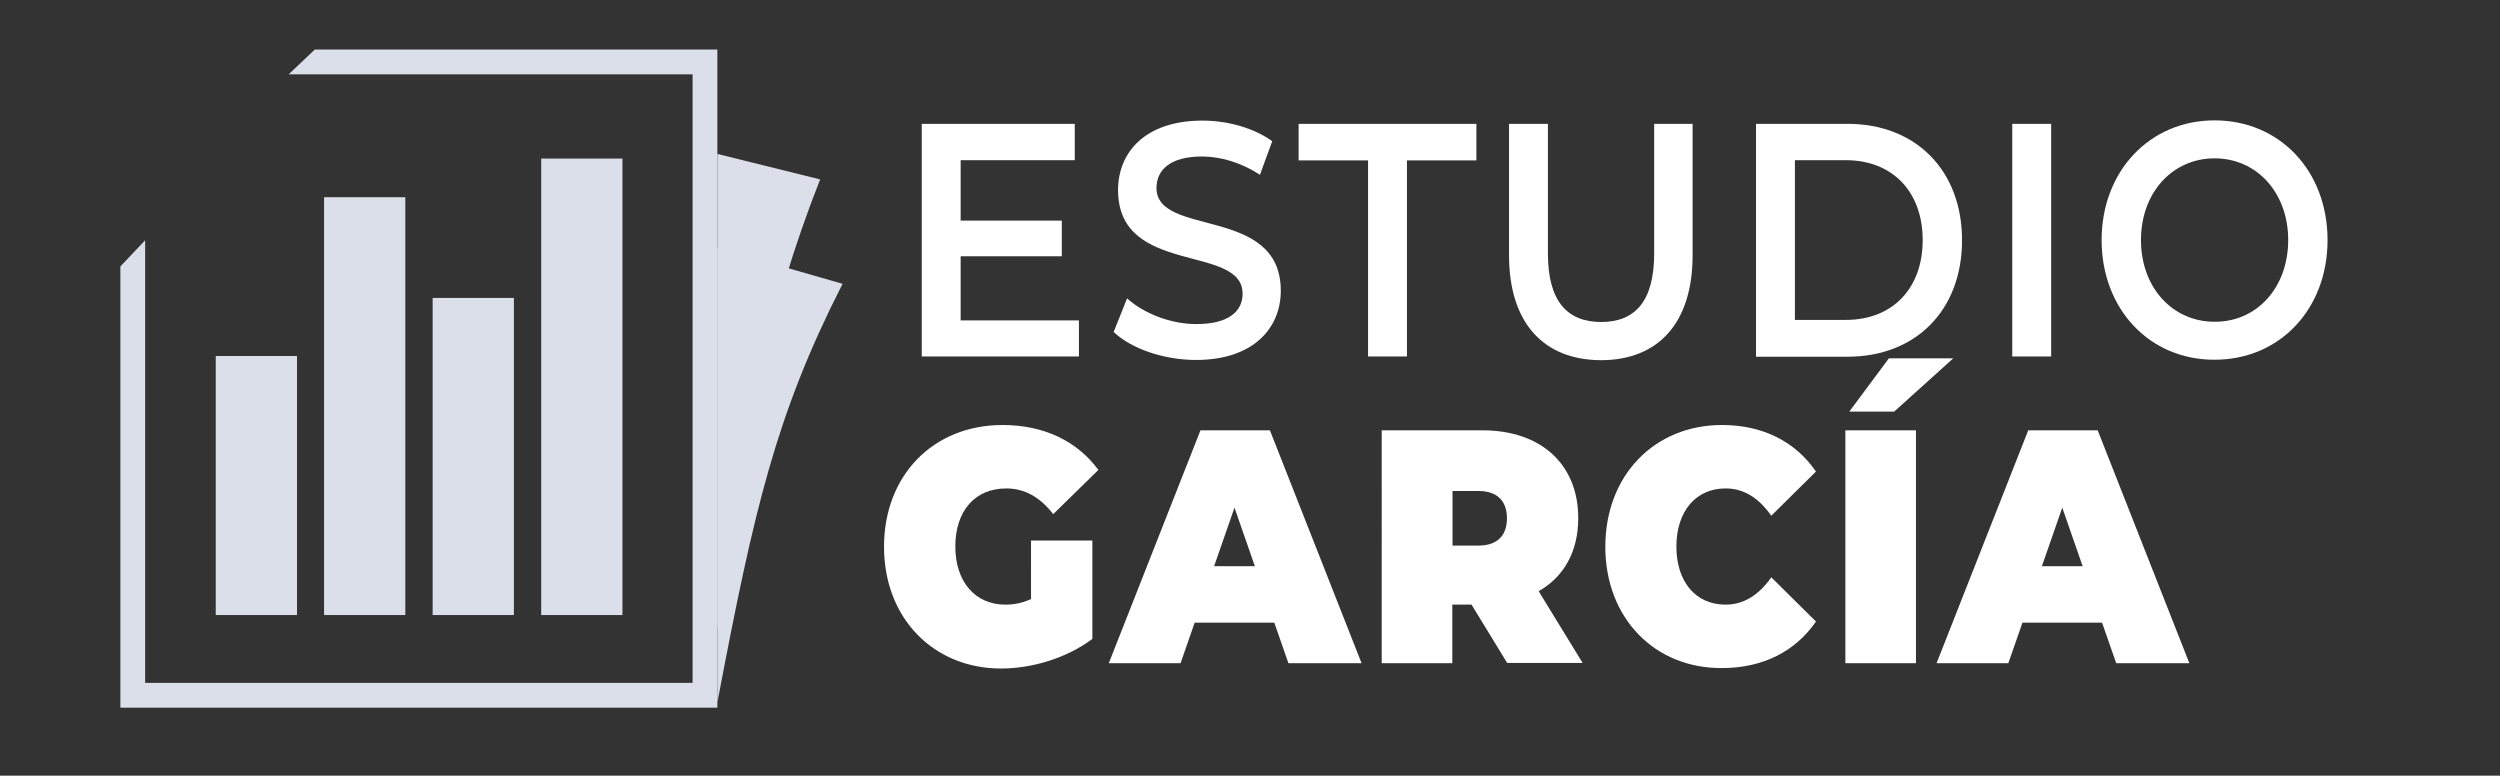 <?xml version="1.0" encoding="utf-8"?>
<!-- Generator: Adobe Illustrator 22.0.0, SVG Export Plug-In . SVG Version: 6.00 Build 0)  -->
<svg version="1.1" id="Capa_1" xmlns="http://www.w3.org/2000/svg" xmlns:xlink="http://www.w3.org/1999/xlink" x="0px" y="0px"
	 viewBox="0 0 1080 335.1" style="enable-background:new 0 0 1080 335.1;" xml:space="preserve">
<rect x="0" y="0" width="1080" height="335.1" fill="#333333" stroke="none"/>
<style type="text/css">
	.st0{fill:#DADFEA;}
	.st1{fill:#FFFFFF;}
</style>
<g>
	<g>
		<path class="st0" d="M309.9,107.1l54.1,15.5c-28.8,56.5-38.3,97.6-54.1,180.9V107.1z"/>
		<g>
			<rect x="93.2" y="153.8" class="st0" width="35.1" height="111.9"/>
			<rect x="140" y="85.2" class="st0" width="35.1" height="180.5"/>
			<rect x="186.9" y="128.7" class="st0" width="35.1" height="137"/>
			<rect x="233.8" y="68.5" class="st0" width="35.1" height="197.2"/>
		</g>
		<path class="st0" d="M309.9,66.5l44.4,11c-23.2,59-31.7,107.1-44.4,194.1V66.5z"/>
		<polygon class="st0" points="136,21.4 124.7,32.1 299.2,32.1 299.2,295 62.7,295 62.7,103.8 52,115.1 52,305.7 309.9,305.7 
			309.9,21.4 		"/>
	</g>
</g>
<g>
	<path class="st1" d="M466.1,138.4V154h-67.9V53.5h66.1v15.7H415v26.1h43.7v15.4H415v27.7H466.1z"/>
	<path class="st1" d="M481.1,143.4l5.8-14.5c7.2,6.5,18.8,11.1,29.9,11.1c14.1,0,20-5.6,20-13.1c0-21.7-53.8-7.5-53.8-44.8
		c0-16.2,11.6-30,36.5-30c10.9,0,22.2,3.2,30.1,8.9l-5.3,14.5c-8.1-5.3-17.1-7.9-25-7.9c-14,0-19.7,6-19.7,13.6
		c0,21.4,53.7,7.5,53.7,44.4c0,16.1-11.8,29.9-36.6,29.9C502.7,155.5,488.6,150.6,481.1,143.4z"/>
	<path class="st1" d="M591,69.3h-30V53.5h76.8v15.8h-30V154H591V69.3z"/>
	<path class="st1" d="M651.9,110.2V53.5h16.8v56c0,20.7,8.4,29.6,23,29.6s22.9-8.9,22.9-29.6v-56h16.6v56.8
		c0,29.3-14.9,45.3-39.6,45.3C666.8,155.5,651.9,139.5,651.9,110.2z"/>
	<path class="st1" d="M758.6,53.5h39.6c29.4,0,49.4,20.1,49.4,50.3s-20,50.3-49.4,50.3h-39.6V53.5z M797.4,138.2
		c20.2,0,33.2-13.6,33.2-34.5s-13.1-34.5-33.2-34.5h-22v69H797.4z"/>
	<path class="st1" d="M869.3,53.5h16.8V154h-16.8V53.5z"/>
	<path class="st1" d="M907.9,103.7c0-29.7,20.7-51.7,48.8-51.7c28.1,0,48.8,21.8,48.8,51.7s-20.7,51.7-48.8,51.7
		C928.6,155.5,907.9,133.5,907.9,103.7z M988.5,103.7c0-20.5-13.6-35.3-31.8-35.3c-18.2,0-31.8,14.8-31.8,35.3
		c0,20.5,13.6,35.3,31.8,35.3C974.9,139.1,988.5,124.3,988.5,103.7z"/>
</g>
<g>
	<path class="st1" d="M445.4,233.5h26.5V276c-11,8.3-26.1,12.8-39.4,12.8c-29.2,0-50.6-21.7-50.6-52.6s21.3-52.6,51.2-52.6
		c17.8,0,32.2,6.9,41.4,19.4l-19.5,19.1c-5.7-7.3-12.3-11.1-20.3-11.1c-13.4,0-22,9.6-22,25.1c0,15.1,8.5,25.1,21.6,25.1
		c3.8,0,7.4-0.7,11.1-2.4V233.5z"/>
	<path class="st1" d="M550.5,269h-34.4l-6.1,17.5h-31l39.6-100.6h30l39.6,100.6h-31.6L550.5,269z M542.1,244.6l-8.8-25.3l-8.8,25.3
		H542.1z"/>
	<path class="st1" d="M635.7,261.2h-8.3v25.3h-30.5V185.9h43.6c25.2,0,41.3,14.7,41.3,37.9c0,14.5-6.2,25.4-17.1,31.6l19,31h-32.6
		L635.7,261.2z M638.6,212.1h-11.1v23.6h11.1c8.4,0,12.4-4.5,12.4-11.8C651,216.6,647,212.1,638.6,212.1z"/>
	<path class="st1" d="M693.5,236.2c0-30.9,21.3-52.6,50.4-52.6c17.7,0,31.7,7.2,40.6,20.1l-19.3,19.1c-5.3-7.5-11.6-11.8-19.8-11.8
		c-12.7,0-21.2,9.8-21.2,25.1c0,15.4,8.5,25.1,21.2,25.1c8.1,0,14.5-4.3,19.8-11.8l19.3,19.1c-8.9,12.9-22.9,20.1-40.6,20.1
		C714.9,288.8,693.5,267.1,693.5,236.2z"/>
	<path class="st1" d="M797.2,185.9h30.5v100.6h-30.5V185.9z M816,154.8h27.8l-25.5,23h-19.4L816,154.8z"/>
	<path class="st1" d="M908.1,269h-34.4l-6.1,17.5h-31l39.6-100.6h30l39.6,100.6h-31.6L908.1,269z M899.7,244.6l-8.8-25.3l-8.8,25.3
		H899.7z"/>
</g>
</svg>
